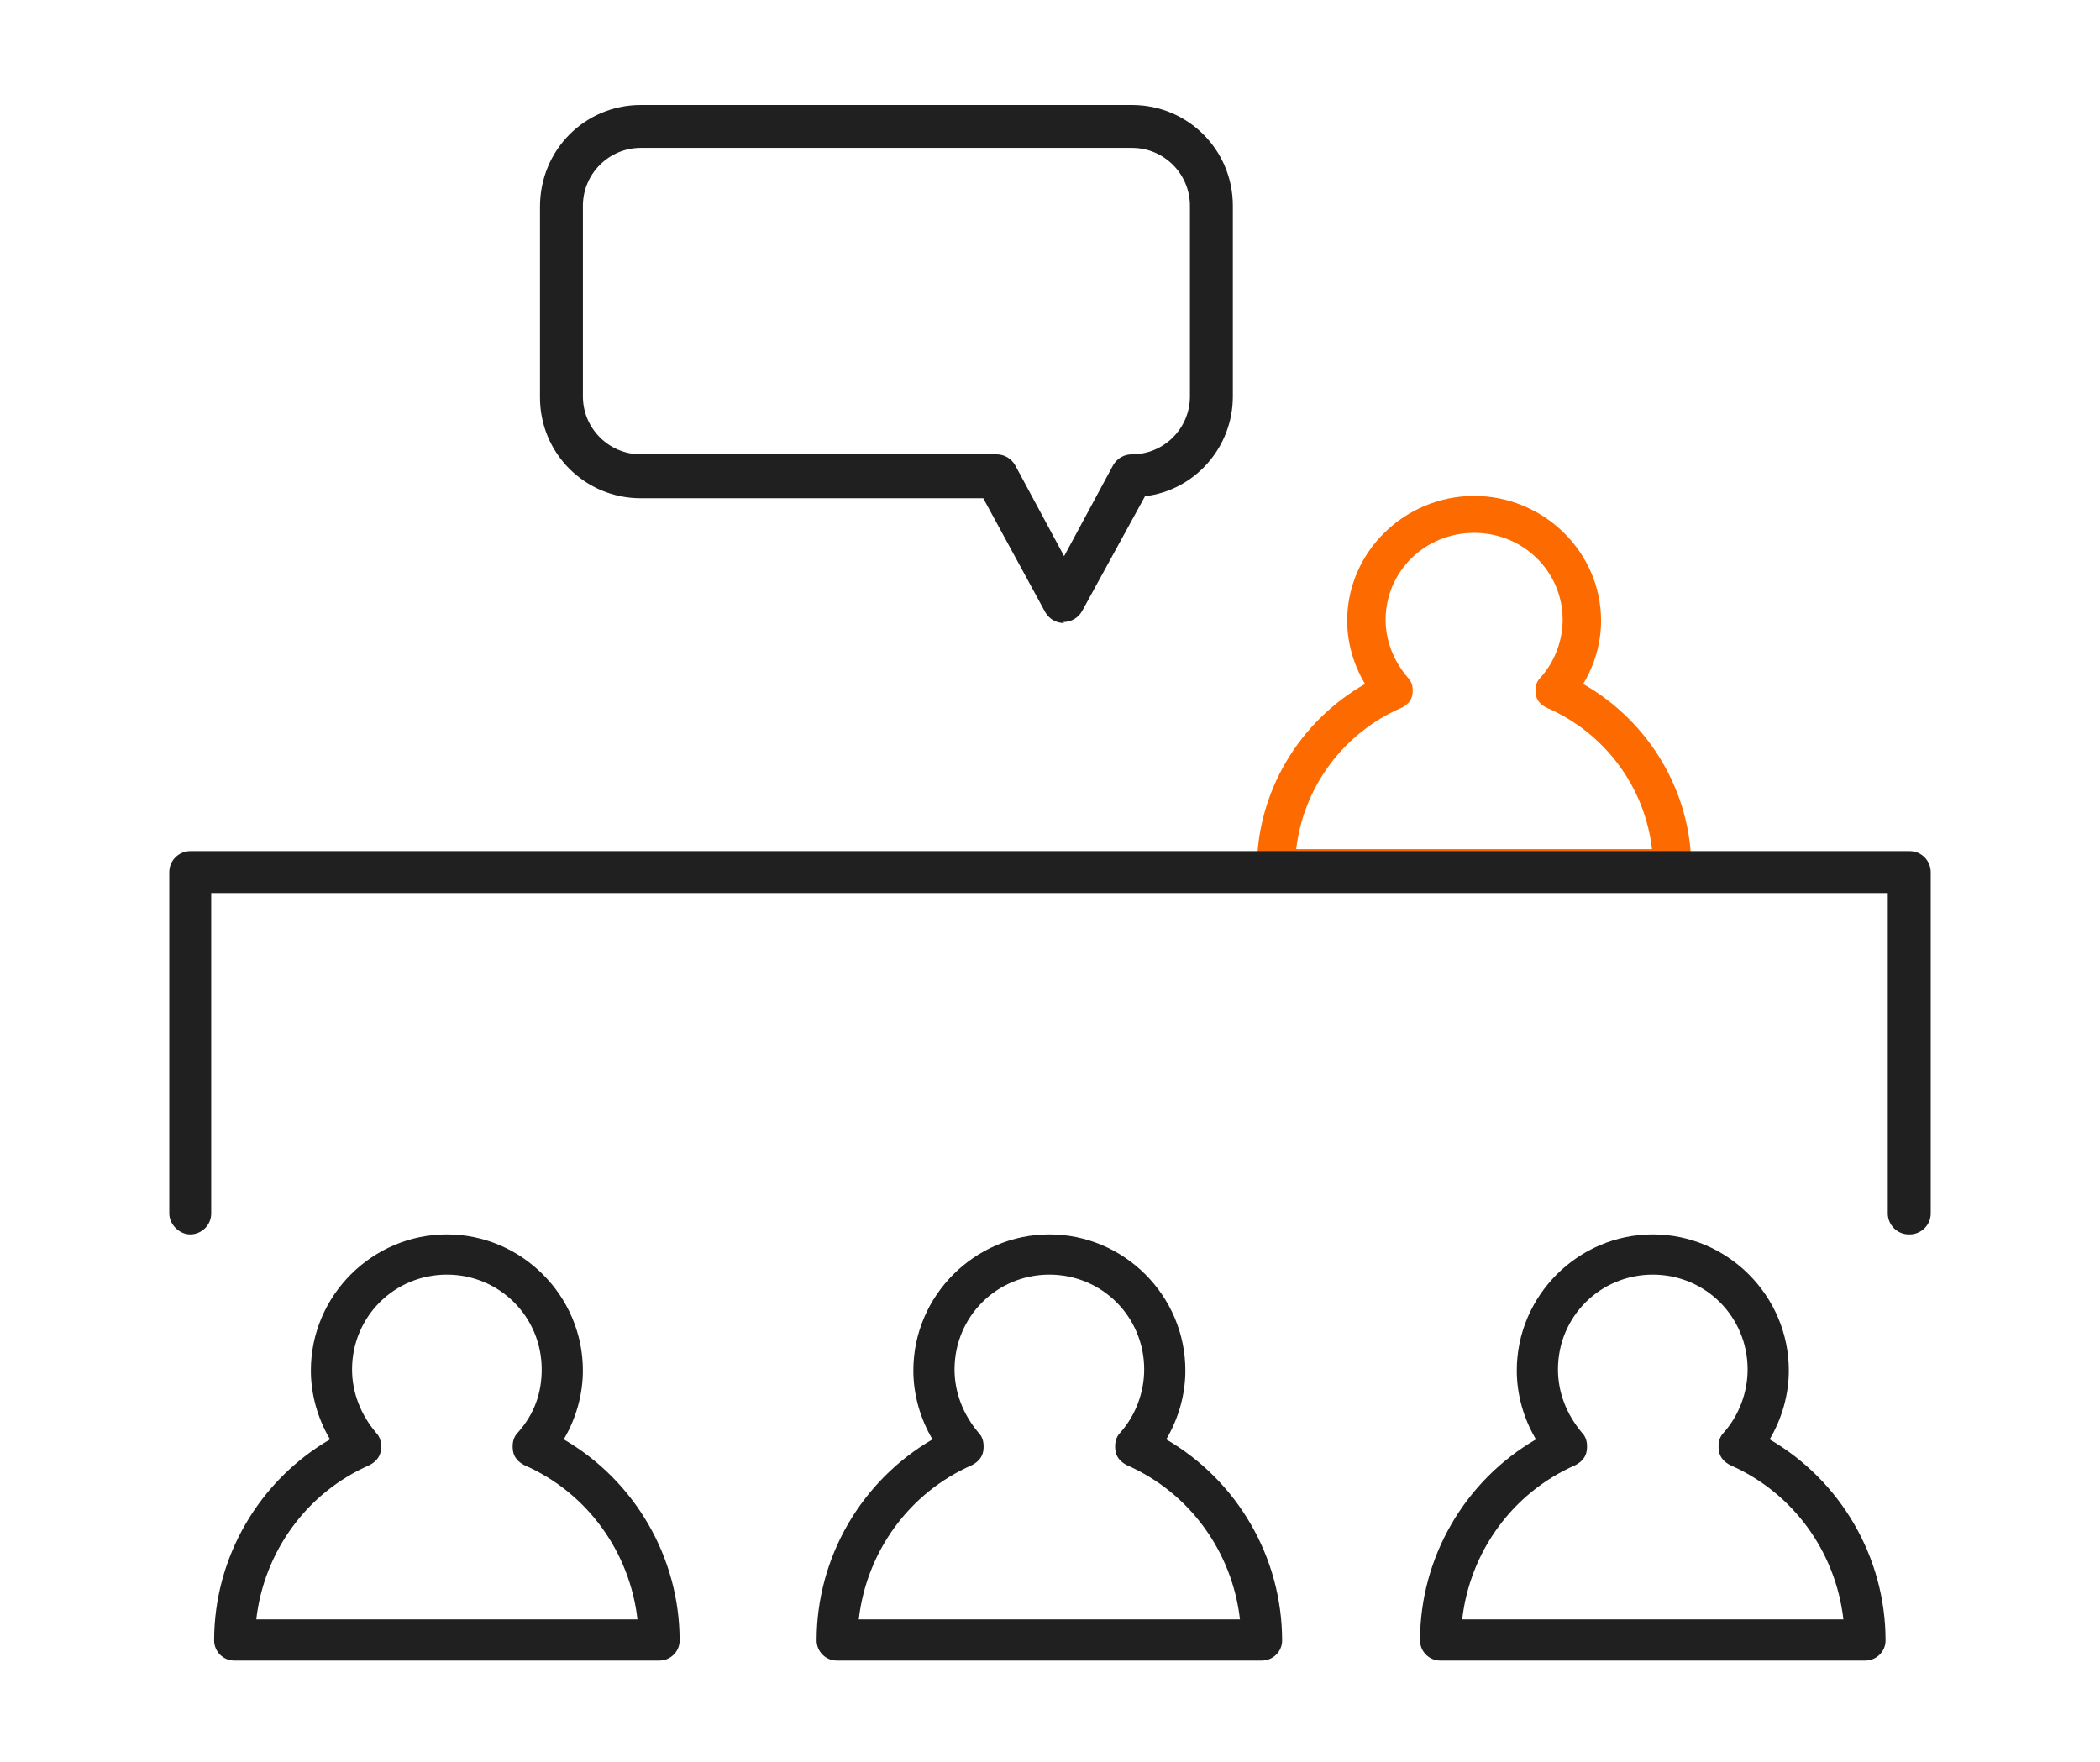 <svg width="87" height="73" viewBox="0 0 87 73" fill="none" xmlns="http://www.w3.org/2000/svg">
<path d="M27.283 68.808H9.704C9.228 68.808 8.871 68.412 8.871 67.975C8.871 64.523 10.736 61.348 13.672 59.642C13.157 58.769 12.879 57.777 12.879 56.785C12.879 53.69 15.418 51.15 18.514 51.15C21.609 51.15 24.148 53.69 24.148 56.785C24.148 57.777 23.871 58.769 23.355 59.642C26.291 61.348 28.156 64.523 28.156 67.975C28.156 68.451 27.759 68.808 27.323 68.808H27.283ZM10.617 67.102H26.41C26.093 64.324 24.347 61.864 21.728 60.713C21.49 60.594 21.291 60.396 21.252 60.118C21.212 59.84 21.252 59.562 21.45 59.364C22.125 58.61 22.442 57.737 22.442 56.745C22.442 54.562 20.696 52.816 18.514 52.816C16.331 52.816 14.585 54.562 14.585 56.745C14.585 57.697 14.942 58.61 15.577 59.364C15.776 59.562 15.815 59.84 15.776 60.118C15.736 60.396 15.537 60.594 15.299 60.713C12.68 61.864 10.934 64.324 10.617 67.102Z" fill="#202020"/>
<path d="M52.243 68.808H34.664C34.188 68.808 33.831 68.411 33.831 67.975C33.831 64.522 35.696 61.348 38.632 59.642C38.117 58.769 37.839 57.777 37.839 56.785C37.839 53.689 40.378 51.15 43.474 51.15C46.569 51.15 49.108 53.689 49.108 56.785C49.108 57.777 48.831 58.769 48.315 59.642C51.251 61.348 53.116 64.522 53.116 67.975C53.116 68.451 52.719 68.808 52.283 68.808H52.243ZM35.577 67.102H51.37C51.053 64.324 49.307 61.864 46.688 60.713C46.45 60.594 46.251 60.396 46.212 60.118C46.172 59.84 46.212 59.562 46.41 59.364C47.045 58.65 47.402 57.697 47.402 56.745C47.402 54.562 45.656 52.816 43.474 52.816C41.291 52.816 39.545 54.562 39.545 56.745C39.545 57.697 39.902 58.61 40.537 59.364C40.736 59.562 40.775 59.84 40.736 60.118C40.696 60.396 40.497 60.594 40.259 60.713C37.64 61.864 35.894 64.324 35.577 67.102Z" fill="#202020"/>
<path d="M77.243 68.808H59.664C59.188 68.808 58.83 68.411 58.83 67.975C58.83 64.522 60.695 61.348 63.632 59.642C63.116 58.769 62.838 57.777 62.838 56.785C62.838 53.689 65.378 51.15 68.473 51.15C71.568 51.15 74.108 53.689 74.108 56.785C74.108 57.777 73.83 58.769 73.314 59.642C76.251 61.348 78.116 64.522 78.116 67.975C78.116 68.451 77.719 68.808 77.282 68.808H77.243ZM60.576 67.102H76.37C76.052 64.324 74.306 61.864 71.687 60.713C71.449 60.594 71.251 60.396 71.211 60.118C71.171 59.84 71.211 59.562 71.409 59.364C72.044 58.65 72.401 57.697 72.401 56.745C72.401 54.562 70.656 52.816 68.473 52.816C66.29 52.816 64.544 54.562 64.544 56.745C64.544 57.697 64.902 58.61 65.537 59.364C65.735 59.562 65.775 59.84 65.735 60.118C65.695 60.396 65.497 60.594 65.259 60.713C62.64 61.864 60.894 64.324 60.576 67.102Z" fill="#202020"/>
<path d="M69.256 36.75H52.849C52.404 36.75 52.071 36.386 52.071 35.985C52.071 32.818 53.812 29.906 56.552 28.34C56.071 27.54 55.812 26.629 55.812 25.719C55.812 22.88 58.182 20.55 61.071 20.55C63.96 20.55 66.33 22.88 66.33 25.719C66.33 26.629 66.071 27.54 65.589 28.34C68.33 29.906 70.071 32.818 70.071 35.985C70.071 36.422 69.701 36.75 69.293 36.75H69.256ZM53.7 35.184H68.441C68.145 32.636 66.515 30.379 64.071 29.323C63.849 29.214 63.663 29.032 63.626 28.777C63.589 28.523 63.626 28.268 63.812 28.086C64.404 27.43 64.738 26.557 64.738 25.683C64.738 23.681 63.108 22.079 61.071 22.079C59.034 22.079 57.404 23.681 57.404 25.683C57.404 26.557 57.738 27.394 58.33 28.086C58.515 28.268 58.552 28.523 58.515 28.777C58.478 29.032 58.293 29.214 58.071 29.323C55.627 30.379 53.997 32.636 53.7 35.184Z" fill="#FC6A00"/>
<path d="M79.077 51.15C78.581 51.15 78.208 50.736 78.208 50.281V37.004H8.75V50.281C8.75 50.778 8.337 51.15 7.882 51.15C7.427 51.15 7.013 50.736 7.013 50.281V36.136C7.013 35.639 7.427 35.267 7.882 35.267H79.118C79.615 35.267 79.987 35.681 79.987 36.136V50.281C79.987 50.778 79.573 51.15 79.118 51.15H79.077Z" fill="#202020"/>
<path d="M44.085 25.816C43.755 25.816 43.465 25.651 43.3 25.361L40.735 20.646H26.548C24.232 20.646 22.371 18.785 22.371 16.469V8.569C22.371 6.211 24.232 4.35 26.548 4.35H46.898C49.214 4.35 51.075 6.211 51.075 8.527V16.427C51.075 18.537 49.504 20.315 47.436 20.563L44.83 25.32C44.664 25.61 44.375 25.775 44.044 25.775L44.085 25.816ZM26.548 6.128C25.225 6.128 24.149 7.204 24.149 8.527V16.427C24.149 17.751 25.225 18.826 26.548 18.826H41.273C41.604 18.826 41.893 18.992 42.059 19.281L44.085 23.045L46.112 19.281C46.278 18.992 46.567 18.826 46.898 18.826C48.221 18.826 49.297 17.751 49.297 16.427V8.527C49.297 7.204 48.221 6.128 46.898 6.128H26.548Z" fill="#202020"/>
</svg>
